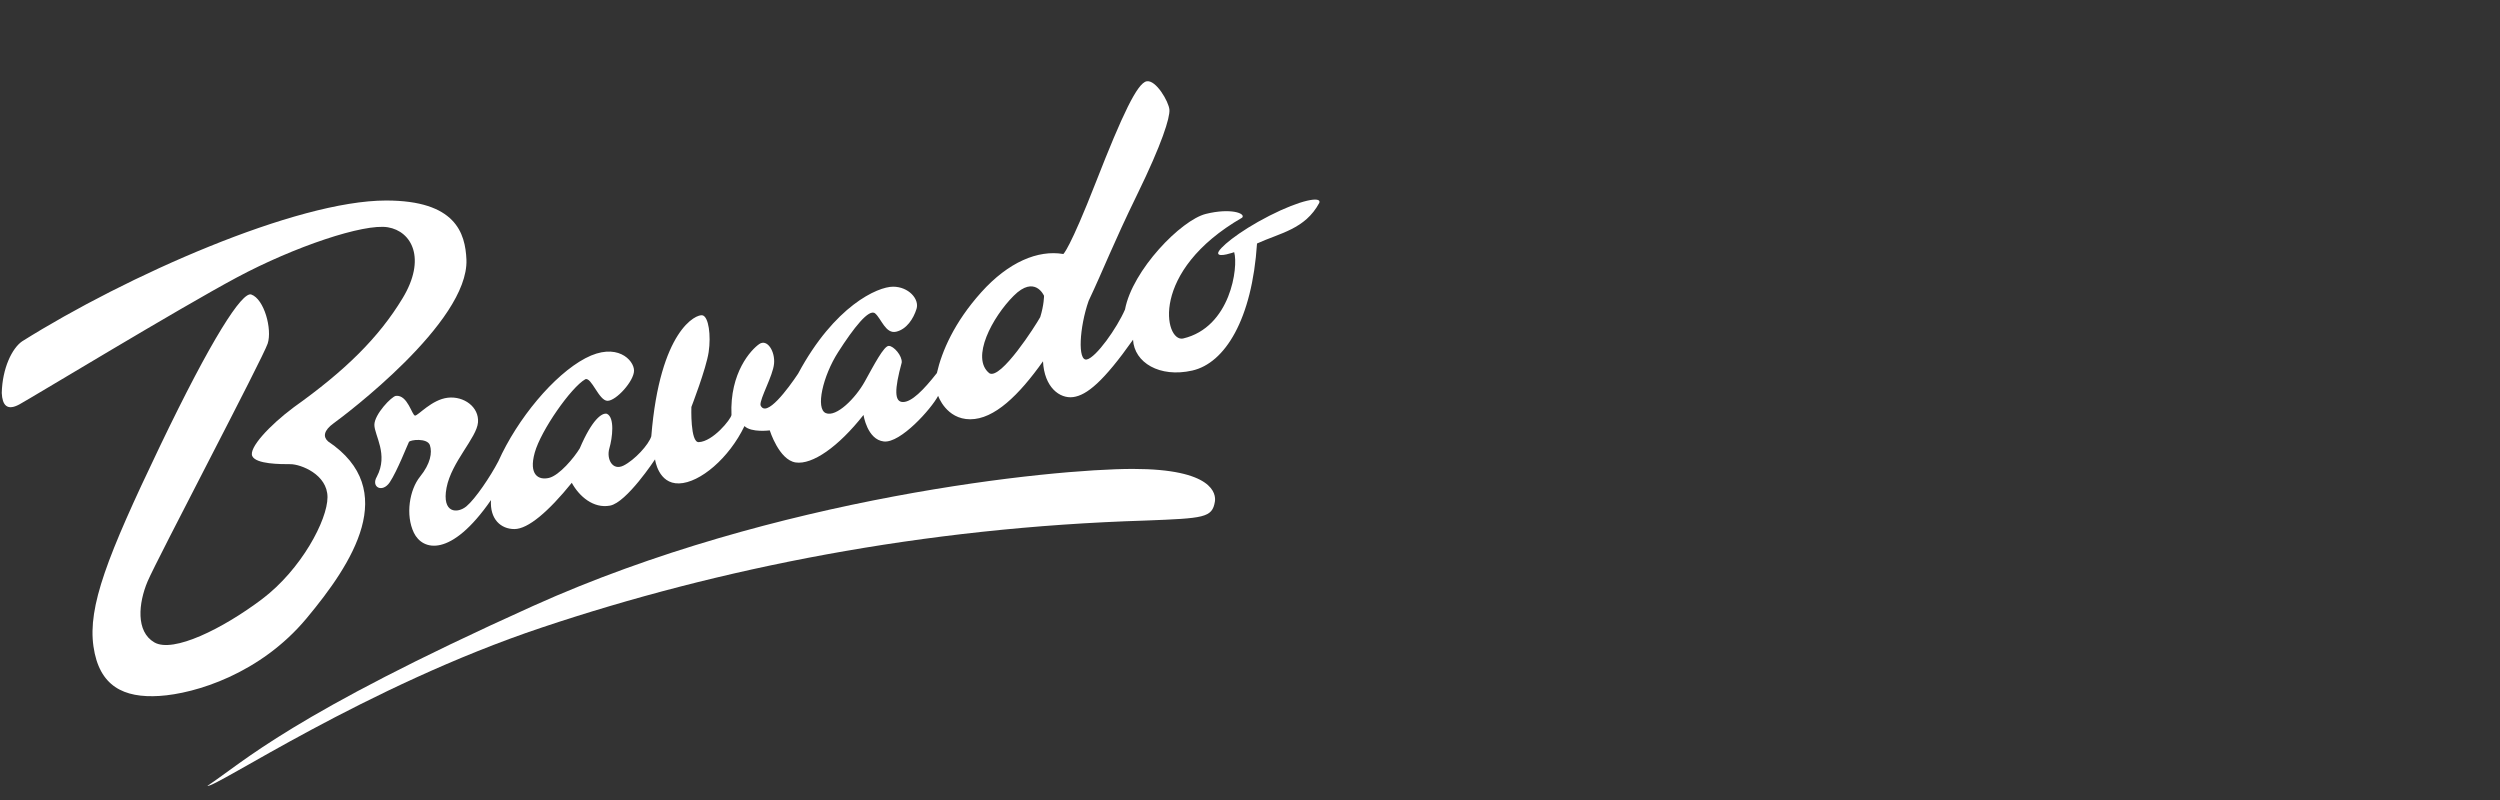 <?xml version="1.0" encoding="utf-8"?>
<!-- Generator: Adobe Illustrator 20.1.0, SVG Export Plug-In . SVG Version: 6.00 Build 0)  -->
<svg version="1.1" id="logos" xmlns="http://www.w3.org/2000/svg" xmlns:xlink="http://www.w3.org/1999/xlink" x="0px" y="0px"
	 viewBox="0 0 125 40" enable-background="new 0 0 125 40" xml:space="preserve">
<rect x="0" y="0" width="125" height="40" fill="#333333" stroke="none"/>
<g>
	<path fill="#FFFFFF" d="M15.321,30.925c2.306-2.762,4.698-6.435,1.082-8.855c-0.256-0.228-0.228-0.541,0.285-0.911
		c0.513-0.37,6.748-5.04,6.634-8.172c-0.057-1.338-0.541-2.961-4.015-2.961c-4.499,0-13.002,3.777-18.203,7.042
		C0.61,17.41,0.117,18.397,0.088,19.65c0.028,0.598,0.256,0.911,0.883,0.569s8.001-4.812,10.876-6.349s6.349-2.705,7.545-2.506
		c1.196,0.199,1.936,1.565,0.74,3.544c-1.196,1.979-2.876,3.628-5.438,5.452c-1.224,0.912-2.278,2.051-2.078,2.45
		c0.199,0.399,1.395,0.399,1.908,0.399c0.513,0,1.851,0.513,1.851,1.651s-1.31,3.616-3.274,5.097
		c-1.965,1.481-4.442,2.705-5.381,2.164c-0.94-0.541-0.797-1.965-0.342-3.047c0.456-1.082,5.78-11.19,6.008-11.901
		s-0.171-2.221-0.826-2.449c-0.456-0.142-1.965,2.164-4.584,7.631s-3.588,7.972-3.303,9.965s1.509,2.591,3.303,2.477
		C9.769,34.683,13.015,33.687,15.321,30.925z"/>
	<path fill="#FFFFFF" d="M63.467,10.789c-1.573,0.802-2.591,1.665-2.56,1.881c0.031,0.216,0.802-0.062,0.802-0.062
		c0.216,0.74-0.172,3.761-2.56,4.318c-0.925,0.185-1.696-3.362,2.961-6.045c0.185-0.216-0.586-0.493-1.82-0.185
		c-1.234,0.308-3.67,2.806-4.04,4.78c-0.401,0.925-1.449,2.406-1.912,2.498c-0.463,0.093-0.37-1.604,0.093-2.93
		c0.771-1.635,1.203-2.806,2.436-5.335c1.234-2.529,1.635-3.824,1.604-4.225c-0.031-0.401-0.678-1.511-1.141-1.419
		c-0.463,0.093-1.203,1.635-2.529,5.027c-1.326,3.392-1.635,3.608-1.635,3.608c-1.264-0.216-2.745,0.401-4.102,1.912
		c-1.357,1.511-1.974,2.961-2.22,4.04c-0.678,0.864-1.264,1.449-1.696,1.449c-0.432,0-0.432-0.617-0.062-1.974
		c0.031-0.339-0.401-0.833-0.648-0.833c-0.247,0-0.74,0.956-1.203,1.789s-1.419,1.789-1.943,1.573
		c-0.524-0.216-0.154-1.85,0.617-3.053c0.771-1.203,1.542-2.196,1.85-1.931c0.308,0.265,0.524,1.036,1.049,0.913
		c0.524-0.123,0.864-0.648,1.018-1.141c0.154-0.493-0.401-1.11-1.172-1.11c-0.771,0-2.93,0.956-4.749,4.348
		c-0.493,0.74-1.604,2.251-1.881,1.573c-0.031-0.339,0.617-1.449,0.678-2.066c0.062-0.617-0.339-1.264-0.74-0.987
		c-0.401,0.278-1.48,1.419-1.388,3.547c-0.031,0.216-0.925,1.326-1.635,1.357c-0.432,0.031-0.37-1.758-0.37-1.758
		s0.74-1.912,0.864-2.745c0.123-0.833,0-1.764-0.308-1.838c-0.308-0.074-2.128,0.726-2.56,6.047
		c-0.123,0.417-0.833,1.188-1.388,1.466c-0.555,0.278-0.864-0.334-0.709-0.861c0.154-0.527,0.278-1.544-0.123-1.729
		c-0.247-0.062-0.74,0.282-1.357,1.729c-0.278,0.46-1.018,1.355-1.542,1.478c-0.524,0.123-1.018-0.154-0.709-1.264
		c0.308-1.11,1.82-3.269,2.529-3.67c0.308-0.123,0.678,1.079,1.11,1.079c0.432,0,1.326-0.987,1.326-1.511
		c0-0.524-0.864-1.449-2.436-0.617c-1.573,0.833-3.392,3.022-4.348,5.15c-0.401,0.771-1.152,1.881-1.594,2.251
		c-0.442,0.37-1.243,0.37-0.997-0.925c0.247-1.295,1.511-2.498,1.573-3.269c0.062-0.771-0.709-1.326-1.511-1.234
		c-0.802,0.093-1.48,0.894-1.635,0.894c-0.154,0-0.37-1.049-0.956-0.987c-0.217,0.023-1.079,0.925-1.079,1.449
		s0.714,1.479,0.123,2.591c-0.308,0.524,0.278,0.833,0.648,0.278c0.37-0.555,0.894-1.895,0.956-2.012
		c0.062-0.116,0.925-0.209,1.049,0.161c0.123,0.37,0.031,0.925-0.493,1.573c-0.524,0.648-0.74,1.912-0.308,2.806
		c0.432,0.894,1.85,1.264,3.855-1.635c-0.062,0.956,0.493,1.449,1.172,1.449c0.678,0,1.696-0.864,2.868-2.313
		c0.37,0.678,1.079,1.295,1.912,1.141c0.833-0.154,2.251-2.313,2.251-2.313s0.154,1.234,1.203,1.203
		c1.049-0.031,2.498-1.264,3.269-2.868c0.339,0.339,1.264,0.216,1.264,0.216s0.463,1.48,1.295,1.604
		c0.833,0.123,2.128-0.771,3.392-2.375c0,0,0.185,1.234,1.018,1.326c0.833,0.093,2.375-1.635,2.714-2.282
		c0,0,0.401,1.172,1.604,1.172s2.436-1.203,3.639-2.899c0.062,1.295,0.833,1.881,1.511,1.789c0.678-0.093,1.511-0.771,2.991-2.868
		c0.062,1.141,1.326,1.912,2.961,1.542c1.635-0.37,2.991-2.56,3.238-6.353c1.141-0.524,2.406-0.709,3.115-2.035
		C66.089,9.802,65.04,9.987,63.467,10.789z M52.012,15.854c-0.228,0.418-1.974,3.151-2.544,2.809
		c-0.949-0.759,0.152-2.809,1.215-3.872c1.063-1.063,1.519,0,1.519,0S52.202,15.246,52.012,15.854z"/>
	<path fill="#FFFFFF" d="M56.644,23.446c-4.024,0-17.862,1.386-29.991,6.852s-14.467,7.795-16.286,8.997
		c0.399,0.114,7.915-4.973,16.742-7.925c8.826-2.952,19.019-5.002,30.181-5.343c2.904-0.114,3.322-0.133,3.455-0.949
		C60.805,24.704,60.668,23.446,56.644,23.446z"/>
</g>
<rect fill="none" width="125" height="40"/>
</svg>
